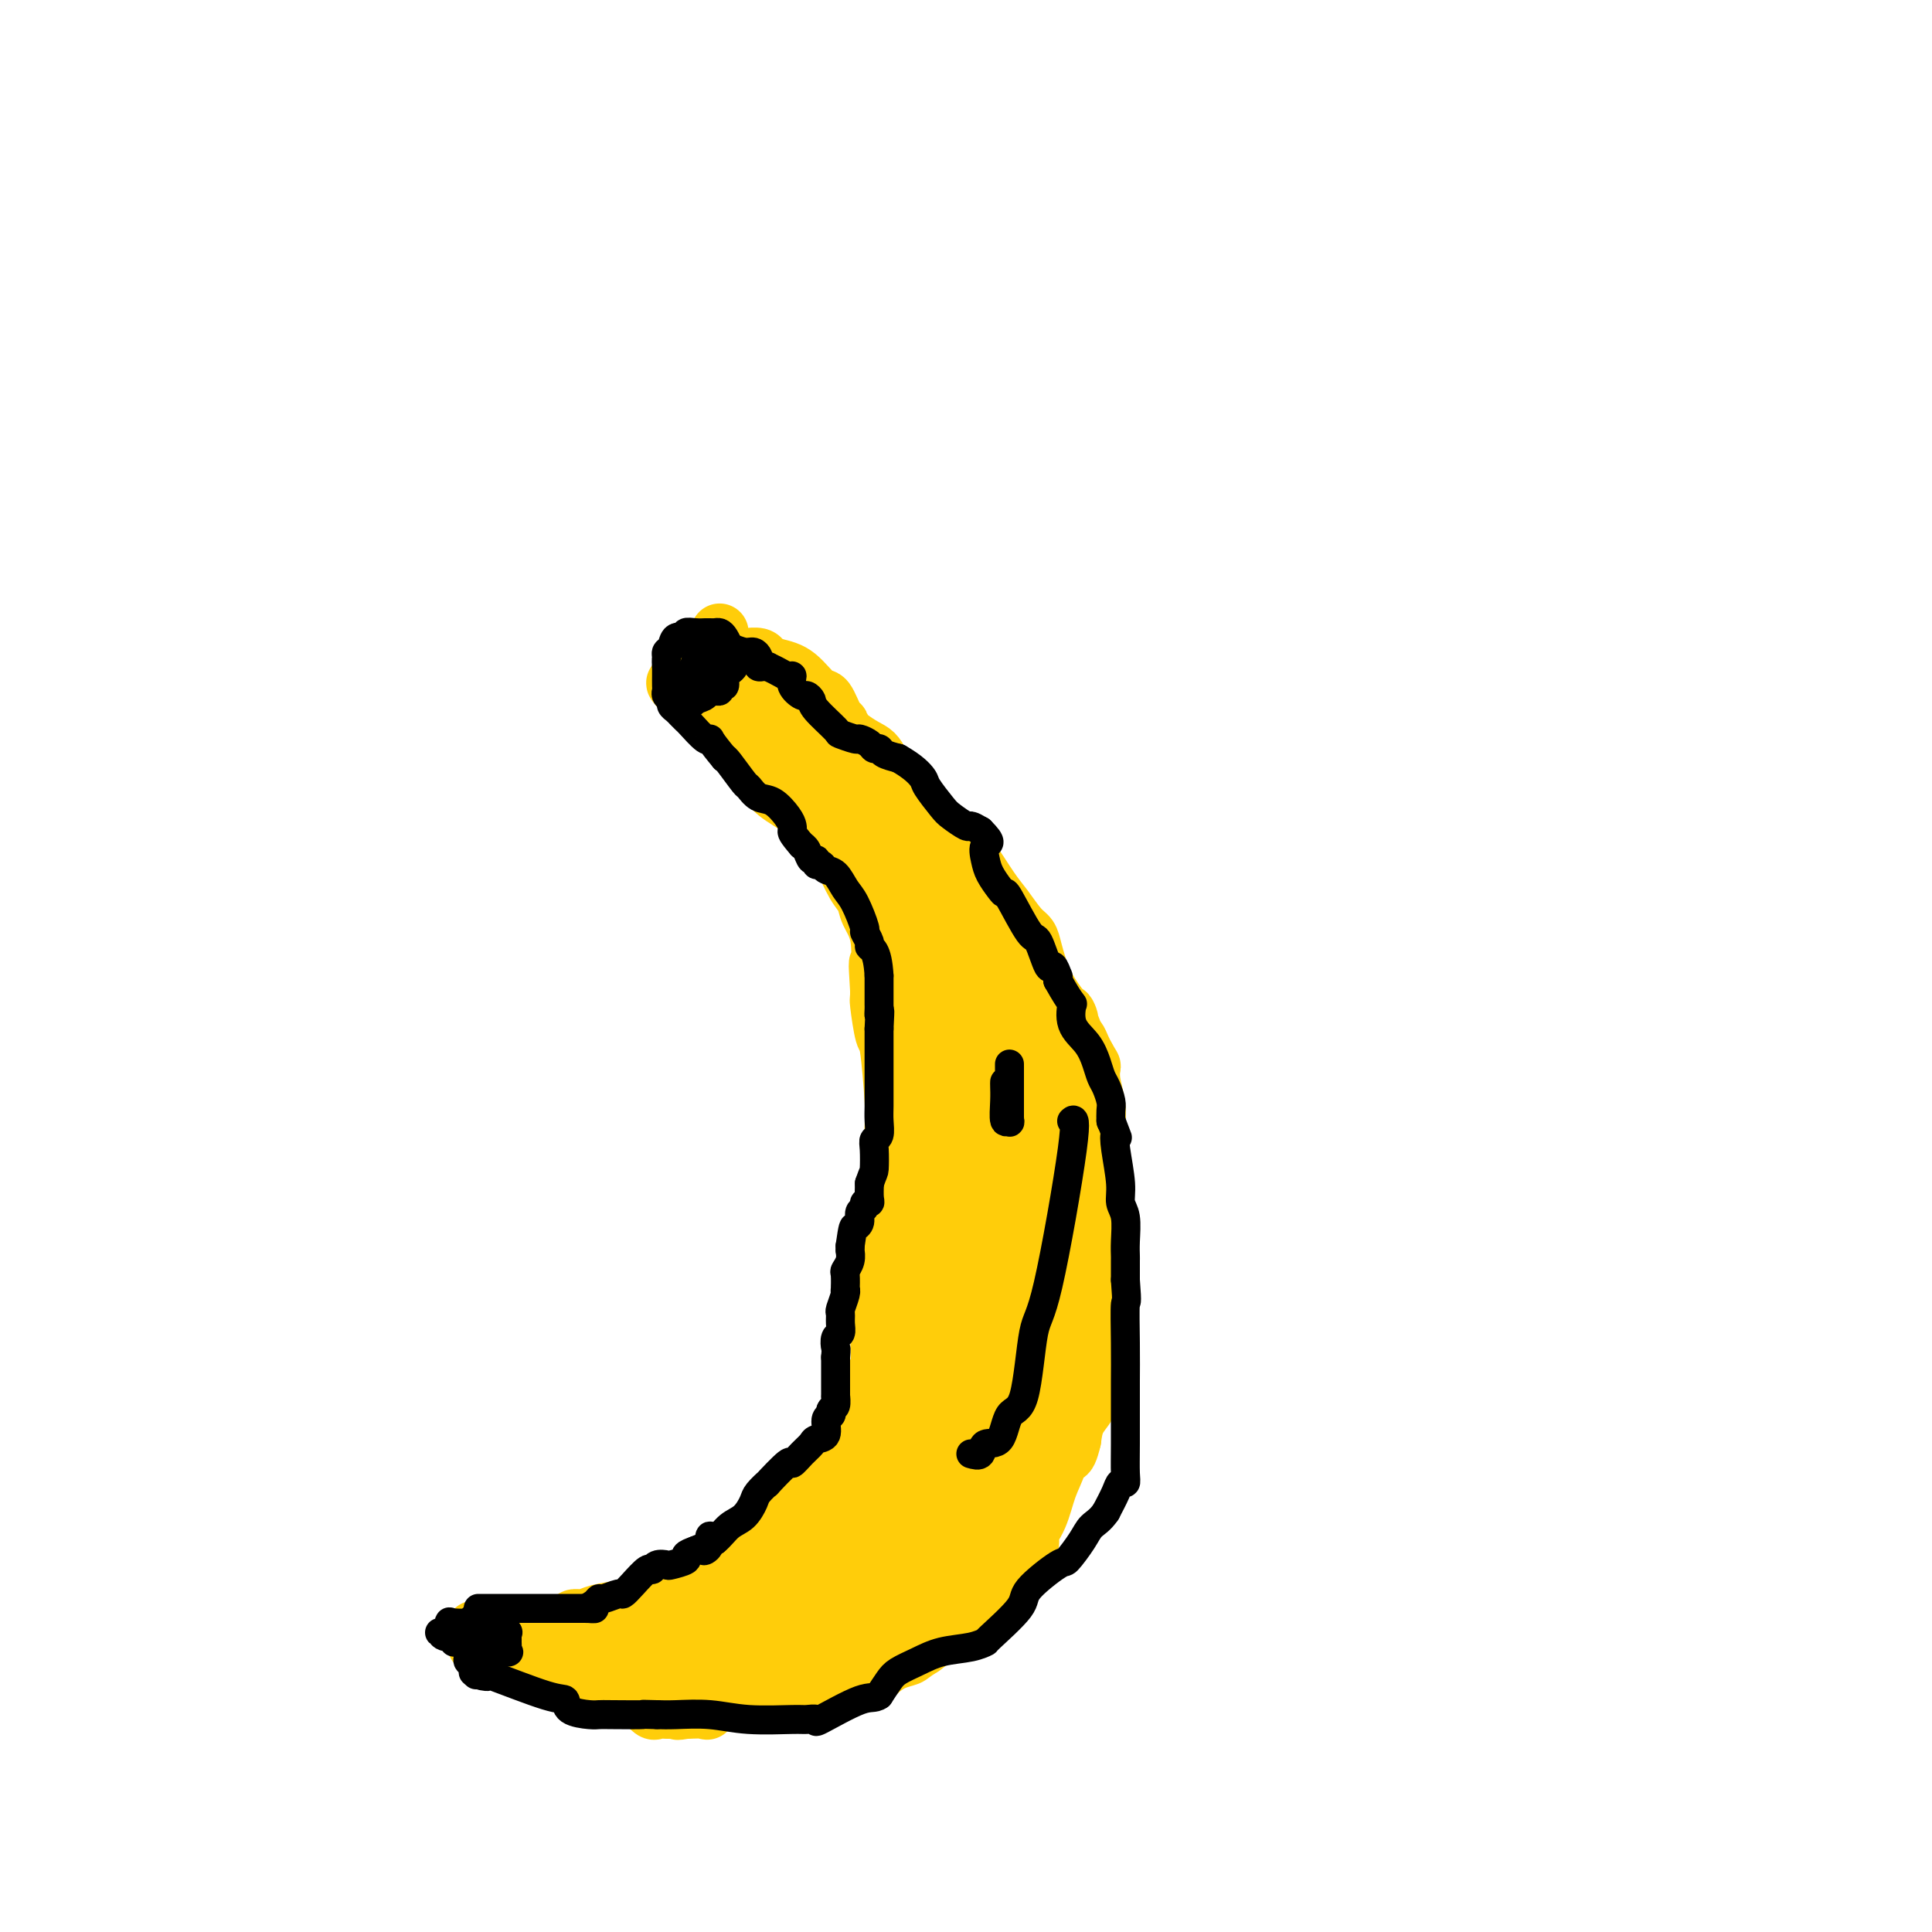 <svg viewBox='0 0 400 400' version='1.1' xmlns='http://www.w3.org/2000/svg' xmlns:xlink='http://www.w3.org/1999/xlink'><g fill='none' stroke='#FFCD0A' stroke-width='12' stroke-linecap='round' stroke-linejoin='round'><path d='M149,131c-0.006,-0.050 -0.012,-0.100 0,0c0.012,0.100 0.041,0.352 0,1c-0.041,0.648 -0.154,1.694 0,2c0.154,0.306 0.575,-0.128 1,0c0.425,0.128 0.854,0.819 1,1c0.146,0.181 0.007,-0.148 0,0c-0.007,0.148 0.116,0.775 1,1c0.884,0.225 2.527,0.050 3,0c0.473,-0.050 -0.224,0.025 0,0c0.224,-0.025 1.369,-0.151 2,0c0.631,0.151 0.747,0.579 1,1c0.253,0.421 0.644,0.835 1,1c0.356,0.165 0.678,0.083 1,0'/><path d='M160,138c2.152,0.519 3.533,0.818 5,2c1.467,1.182 3.019,3.248 4,4c0.981,0.752 1.390,0.190 2,1c0.610,0.810 1.421,2.990 2,4c0.579,1.010 0.925,0.849 1,1c0.075,0.151 -0.121,0.615 0,1c0.121,0.385 0.561,0.693 1,1'/><path d='M175,152c3.563,2.855 4.970,2.991 6,4c1.030,1.009 1.681,2.891 2,4c0.319,1.109 0.304,1.444 1,2c0.696,0.556 2.102,1.333 3,2c0.898,0.667 1.288,1.225 2,2c0.712,0.775 1.744,1.768 2,2c0.256,0.232 -0.266,-0.298 1,1c1.266,1.298 4.321,4.424 6,6c1.679,1.576 1.984,1.601 3,3c1.016,1.399 2.744,4.171 4,6c1.256,1.829 2.040,2.715 3,4c0.960,1.285 2.094,2.969 3,4c0.906,1.031 1.583,1.410 2,2c0.417,0.590 0.574,1.389 1,3c0.426,1.611 1.122,4.032 2,6c0.878,1.968 1.939,3.484 3,5'/><path d='M219,208c3.255,5.062 2.392,2.718 2,2c-0.392,-0.718 -0.312,0.192 0,1c0.312,0.808 0.857,1.515 1,2c0.143,0.485 -0.116,0.749 0,1c0.116,0.251 0.608,0.491 1,1c0.392,0.509 0.683,1.288 1,2c0.317,0.712 0.658,1.356 1,2'/><path d='M225,219c1.171,2.037 1.098,1.631 1,2c-0.098,0.369 -0.223,1.513 0,3c0.223,1.487 0.792,3.315 1,5c0.208,1.685 0.056,3.226 0,4c-0.056,0.774 -0.015,0.782 0,1c0.015,0.218 0.004,0.648 0,3c-0.004,2.352 -0.001,6.626 0,9c0.001,2.374 0.000,2.846 0,4c-0.000,1.154 -0.000,2.988 0,4c0.000,1.012 0.000,1.202 0,2c-0.000,0.798 -0.000,2.204 0,4c0.000,1.796 0.000,3.984 0,5c-0.000,1.016 -0.000,0.862 0,1c0.000,0.138 0.000,0.569 0,1'/><path d='M227,267c0.309,7.378 0.083,1.824 0,0c-0.083,-1.824 -0.022,0.081 0,1c0.022,0.919 0.006,0.851 0,1c-0.006,0.149 -0.002,0.514 0,1c0.002,0.486 0.002,1.092 0,2c-0.002,0.908 -0.005,2.118 0,3c0.005,0.882 0.016,1.438 0,2c-0.016,0.562 -0.061,1.131 0,2c0.061,0.869 0.228,2.038 0,3c-0.228,0.962 -0.852,1.716 -1,2c-0.148,0.284 0.181,0.098 0,1c-0.181,0.902 -0.873,2.891 -1,4c-0.127,1.109 0.312,1.337 0,2c-0.312,0.663 -1.375,1.761 -2,3c-0.625,1.239 -0.813,2.620 -1,4'/><path d='M222,298c-1.192,5.126 -1.673,2.441 -2,2c-0.327,-0.441 -0.500,1.360 -1,3c-0.500,1.640 -1.326,3.118 -2,5c-0.674,1.882 -1.197,4.169 -2,6c-0.803,1.831 -1.887,3.208 -2,4c-0.113,0.792 0.743,1.000 0,2c-0.743,1.000 -3.086,2.794 -4,4c-0.914,1.206 -0.400,1.826 -1,3c-0.600,1.174 -2.313,2.903 -4,4c-1.687,1.097 -3.349,1.562 -4,2c-0.651,0.438 -0.291,0.849 0,1c0.291,0.151 0.512,0.043 1,0c0.488,-0.043 1.244,-0.022 2,0'/><path d='M203,334c0.064,0.145 -1.276,0.009 -2,0c-0.724,-0.009 -0.833,0.111 -1,1c-0.167,0.889 -0.391,2.547 -1,3c-0.609,0.453 -1.603,-0.299 -3,0c-1.397,0.299 -3.199,1.650 -5,3'/><path d='M191,341c-2.396,1.500 -2.386,1.751 -3,2c-0.614,0.249 -1.853,0.495 -3,1c-1.147,0.505 -2.202,1.267 -3,2c-0.798,0.733 -1.341,1.436 -3,2c-1.659,0.564 -4.436,0.988 -6,1c-1.564,0.012 -1.915,-0.389 -3,0c-1.085,0.389 -2.903,1.568 -4,2c-1.097,0.432 -1.474,0.116 -2,0c-0.526,-0.116 -1.203,-0.031 -2,0c-0.797,0.031 -1.715,0.008 -2,0c-0.285,-0.008 0.061,-0.002 0,0c-0.061,0.002 -0.531,0.001 -1,0'/><path d='M159,351c-3.272,0.464 -1.453,0.124 -1,0c0.453,-0.124 -0.461,-0.033 -1,0c-0.539,0.033 -0.704,0.008 -1,0c-0.296,-0.008 -0.725,-0.001 -1,0c-0.275,0.001 -0.396,-0.006 -1,0c-0.604,0.006 -1.690,0.026 -2,0c-0.310,-0.026 0.154,-0.098 -1,0c-1.154,0.098 -3.928,0.367 -5,1c-1.072,0.633 -0.442,1.632 0,2c0.442,0.368 0.698,0.105 0,0c-0.698,-0.105 -2.349,-0.053 -4,0'/><path d='M142,354c-2.810,0.464 -1.334,0.124 -1,0c0.334,-0.124 -0.472,-0.031 -1,0c-0.528,0.031 -0.776,0.001 -1,0c-0.224,-0.001 -0.423,0.028 -1,0c-0.577,-0.028 -1.532,-0.112 -2,0c-0.468,0.112 -0.450,0.418 -1,0c-0.550,-0.418 -1.667,-1.562 -2,-2c-0.333,-0.438 0.118,-0.170 0,0c-0.118,0.170 -0.804,0.242 -1,0c-0.196,-0.242 0.100,-0.797 0,-1c-0.100,-0.203 -0.594,-0.054 -1,0c-0.406,0.054 -0.725,0.015 -1,0c-0.275,-0.015 -0.507,-0.004 -1,0c-0.493,0.004 -1.246,0.002 -2,0'/><path d='M127,351c-2.706,-0.403 -1.971,0.089 -2,0c-0.029,-0.089 -0.822,-0.759 -1,-1c-0.178,-0.241 0.258,-0.054 0,0c-0.258,0.054 -1.210,-0.027 -2,0c-0.790,0.027 -1.419,0.162 -2,0c-0.581,-0.162 -1.115,-0.621 -2,-1c-0.885,-0.379 -2.123,-0.679 -3,-1c-0.877,-0.321 -1.393,-0.663 -2,-1c-0.607,-0.337 -1.303,-0.668 -2,-1'/><path d='M111,346c-2.812,-1.161 -1.841,-1.564 -2,-2c-0.159,-0.436 -1.446,-0.903 -2,-1c-0.554,-0.097 -0.373,0.178 -1,0c-0.627,-0.178 -2.063,-0.808 -3,-1c-0.937,-0.192 -1.376,0.054 -2,0c-0.624,-0.054 -1.432,-0.407 -2,-1c-0.568,-0.593 -0.894,-1.427 -1,-2c-0.106,-0.573 0.010,-0.885 0,-1c-0.010,-0.115 -0.146,-0.033 0,0c0.146,0.033 0.573,0.016 1,0'/><path d='M99,338c-1.743,-1.238 -0.099,-0.332 1,0c1.099,0.332 1.654,0.089 2,0c0.346,-0.089 0.482,-0.024 1,0c0.518,0.024 1.417,0.007 2,0c0.583,-0.007 0.850,-0.002 1,0c0.150,0.002 0.182,0.002 1,0c0.818,-0.002 2.422,-0.007 3,0c0.578,0.007 0.129,0.026 1,0c0.871,-0.026 3.062,-0.097 4,0c0.938,0.097 0.622,0.363 1,0c0.378,-0.363 1.449,-1.354 2,-2c0.551,-0.646 0.581,-0.946 1,-1c0.419,-0.054 1.228,0.139 2,0c0.772,-0.139 1.506,-0.611 3,-1c1.494,-0.389 3.747,-0.694 6,-1'/><path d='M130,333c2.914,-0.681 2.701,0.116 3,0c0.299,-0.116 1.112,-1.146 2,-2c0.888,-0.854 1.852,-1.534 3,-2c1.148,-0.466 2.479,-0.719 4,-1c1.521,-0.281 3.232,-0.591 4,-1c0.768,-0.409 0.591,-0.918 1,-1c0.409,-0.082 1.402,0.262 2,0c0.598,-0.262 0.799,-1.131 1,-2'/><path d='M150,324c4.401,-2.594 5.402,-4.579 7,-6c1.598,-1.421 3.791,-2.279 5,-3c1.209,-0.721 1.434,-1.307 2,-2c0.566,-0.693 1.472,-1.493 2,-2c0.528,-0.507 0.676,-0.719 1,-1c0.324,-0.281 0.823,-0.629 2,-2c1.177,-1.371 3.032,-3.765 4,-5c0.968,-1.235 1.048,-1.309 2,-3c0.952,-1.691 2.777,-4.997 4,-7c1.223,-2.003 1.844,-2.702 2,-4c0.156,-1.298 -0.154,-3.195 0,-4c0.154,-0.805 0.773,-0.520 1,-2c0.227,-1.480 0.061,-4.727 0,-7c-0.061,-2.273 -0.016,-3.574 0,-5c0.016,-1.426 0.005,-2.979 0,-4c-0.005,-1.021 -0.002,-1.511 0,-2'/><path d='M182,265c0.466,-4.967 0.132,-3.386 0,-3c-0.132,0.386 -0.060,-0.424 0,-1c0.060,-0.576 0.109,-0.917 0,-1c-0.109,-0.083 -0.375,0.093 0,-1c0.375,-1.093 1.393,-3.455 2,-5c0.607,-1.545 0.804,-2.272 1,-3'/><path d='M185,251c0.464,-3.719 0.124,-6.017 0,-7c-0.124,-0.983 -0.032,-0.650 0,-1c0.032,-0.350 0.006,-1.384 0,-3c-0.006,-1.616 0.010,-3.814 0,-5c-0.010,-1.186 -0.045,-1.358 0,-2c0.045,-0.642 0.170,-1.752 0,-5c-0.170,-3.248 -0.634,-8.634 -1,-11c-0.366,-2.366 -0.634,-1.711 -1,-3c-0.366,-1.289 -0.830,-4.521 -1,-6c-0.170,-1.479 -0.046,-1.206 0,-1c0.046,0.206 0.013,0.345 0,0c-0.013,-0.345 -0.007,-1.172 0,-2'/><path d='M182,205c-0.494,-7.955 -0.229,-4.842 0,-5c0.229,-0.158 0.421,-3.586 0,-6c-0.421,-2.414 -1.456,-3.814 -2,-5c-0.544,-1.186 -0.597,-2.159 -1,-3c-0.403,-0.841 -1.157,-1.550 -2,-3c-0.843,-1.450 -1.776,-3.643 -3,-6c-1.224,-2.357 -2.739,-4.880 -5,-7c-2.261,-2.120 -5.267,-3.836 -7,-5c-1.733,-1.164 -2.191,-1.775 -3,-3c-0.809,-1.225 -1.967,-3.064 -4,-6c-2.033,-2.936 -4.941,-6.969 -7,-9c-2.059,-2.031 -3.270,-2.061 -4,-2c-0.730,0.061 -0.979,0.212 -1,0c-0.021,-0.212 0.187,-0.788 0,-1c-0.187,-0.212 -0.768,-0.061 -1,0c-0.232,0.061 -0.116,0.030 0,0'/><path d='M142,144c-4.756,-5.105 -0.645,-1.368 1,0c1.645,1.368 0.825,0.367 1,0c0.175,-0.367 1.344,-0.098 2,0c0.656,0.098 0.797,0.026 1,0c0.203,-0.026 0.466,-0.007 1,0c0.534,0.007 1.339,0.002 2,0c0.661,-0.002 1.178,-0.001 2,0c0.822,0.001 1.949,0.000 2,0c0.051,-0.000 -0.975,-0.000 -2,0'/><path d='M152,144c1.286,0.053 -0.499,0.187 -1,0c-0.501,-0.187 0.281,-0.694 0,-1c-0.281,-0.306 -1.627,-0.409 -2,-1c-0.373,-0.591 0.225,-1.668 0,-2c-0.225,-0.332 -1.273,0.083 -2,0c-0.727,-0.083 -1.134,-0.664 -1,-1c0.134,-0.336 0.809,-0.427 0,-1c-0.809,-0.573 -3.104,-1.628 -4,-2c-0.896,-0.372 -0.395,-0.062 0,0c0.395,0.062 0.684,-0.125 1,0c0.316,0.125 0.658,0.563 1,1'/><path d='M144,137c-0.938,-0.753 0.718,0.864 3,2c2.282,1.136 5.189,1.790 8,3c2.811,1.210 5.525,2.977 7,4c1.475,1.023 1.710,1.304 2,2c0.290,0.696 0.636,1.807 1,3c0.364,1.193 0.748,2.467 1,3c0.252,0.533 0.374,0.325 1,1c0.626,0.675 1.756,2.233 2,3c0.244,0.767 -0.399,0.742 0,1c0.399,0.258 1.838,0.800 4,3c2.162,2.200 5.046,6.057 7,9c1.954,2.943 2.977,4.971 4,7'/><path d='M184,178c4.682,6.335 6.387,7.173 7,8c0.613,0.827 0.133,1.644 0,2c-0.133,0.356 0.080,0.251 0,0c-0.080,-0.251 -0.453,-0.649 0,0c0.453,0.649 1.730,2.345 0,-1c-1.730,-3.345 -6.469,-11.732 -9,-15c-2.531,-3.268 -2.854,-1.418 -3,-1c-0.146,0.418 -0.114,-0.598 0,-1c0.114,-0.402 0.309,-0.192 1,0c0.691,0.192 1.879,0.366 2,1c0.121,0.634 -0.823,1.727 0,4c0.823,2.273 3.414,5.727 5,8c1.586,2.273 2.167,3.364 3,5c0.833,1.636 1.916,3.818 3,6'/><path d='M193,194c2.155,3.669 2.041,1.343 2,1c-0.041,-0.343 -0.011,1.297 0,1c0.011,-0.297 0.003,-2.533 0,1c-0.003,3.533 -0.001,12.834 0,18c0.001,5.166 0.000,6.199 0,7c-0.000,0.801 -0.000,1.372 0,2c0.000,0.628 0.000,1.314 0,2'/><path d='M195,226c0.309,6.123 0.082,5.429 0,6c-0.082,0.571 -0.020,2.405 0,4c0.020,1.595 -0.002,2.949 0,4c0.002,1.051 0.030,1.798 0,1c-0.030,-0.798 -0.117,-3.141 0,-4c0.117,-0.859 0.439,-0.233 0,-2c-0.439,-1.767 -1.638,-5.928 -2,-9c-0.362,-3.072 0.113,-5.055 0,-10c-0.113,-4.945 -0.814,-12.851 -1,-17c-0.186,-4.149 0.142,-4.540 0,-5c-0.142,-0.460 -0.755,-0.989 -1,-1c-0.245,-0.011 -0.123,0.494 0,1'/><path d='M191,194c-0.631,-6.618 -0.207,-0.162 0,3c0.207,3.162 0.197,3.031 1,4c0.803,0.969 2.418,3.037 5,7c2.582,3.963 6.132,9.821 9,15c2.868,5.179 5.056,9.681 8,18c2.944,8.319 6.645,20.456 8,27c1.355,6.544 0.363,7.494 0,8c-0.363,0.506 -0.097,0.569 0,0c0.097,-0.569 0.026,-1.768 0,-3c-0.026,-1.232 -0.007,-2.495 0,-3c0.007,-0.505 0.004,-0.253 0,0'/></g>
<g fill='none' stroke='#FFCD0A' stroke-width='28' stroke-linecap='round' stroke-linejoin='round'><path d='M160,333c-0.205,-0.000 -0.409,-0.000 0,0c0.409,0.000 1.432,0.000 2,0c0.568,-0.000 0.681,-0.000 1,0c0.319,0.000 0.845,0.000 1,0c0.155,-0.000 -0.060,-0.000 0,0c0.060,0.000 0.396,0.000 1,0c0.604,-0.000 1.476,-0.001 2,0c0.524,0.001 0.701,0.004 1,0c0.299,-0.004 0.720,-0.013 1,0c0.280,0.013 0.418,0.050 1,0c0.582,-0.050 1.609,-0.187 2,-1c0.391,-0.813 0.146,-2.300 1,-3c0.854,-0.700 2.807,-0.611 4,-1c1.193,-0.389 1.627,-1.254 2,-2c0.373,-0.746 0.687,-1.373 1,-2'/><path d='M180,324c1.560,-1.345 0.460,-0.208 0,0c-0.460,0.208 -0.281,-0.512 0,-2c0.281,-1.488 0.664,-3.744 1,-5c0.336,-1.256 0.626,-1.512 1,-2c0.374,-0.488 0.831,-1.208 1,-2c0.169,-0.792 0.048,-1.655 0,-2c-0.048,-0.345 -0.024,-0.173 0,0'/><path d='M183,311c0.715,-2.196 1.004,-1.185 1,-1c-0.004,0.185 -0.300,-0.457 0,-1c0.300,-0.543 1.195,-0.987 2,-2c0.805,-1.013 1.521,-2.593 2,-4c0.479,-1.407 0.721,-2.639 1,-3c0.279,-0.361 0.596,0.151 1,-1c0.404,-1.151 0.895,-3.964 1,-5c0.105,-1.036 -0.174,-0.294 0,-1c0.174,-0.706 0.803,-2.860 1,-4c0.197,-1.140 -0.038,-1.267 0,-2c0.038,-0.733 0.350,-2.072 1,-3c0.650,-0.928 1.638,-1.445 2,-3c0.362,-1.555 0.097,-4.150 0,-5c-0.097,-0.850 -0.028,0.043 0,0c0.028,-0.043 0.014,-1.021 0,-2'/><path d='M195,274c1.856,-6.223 0.496,-3.279 0,-3c-0.496,0.279 -0.129,-2.107 0,-3c0.129,-0.893 0.021,-0.295 0,-1c-0.021,-0.705 0.046,-2.714 0,-4c-0.046,-1.286 -0.204,-1.850 0,-3c0.204,-1.150 0.772,-2.886 1,-4c0.228,-1.114 0.117,-1.608 0,-2c-0.117,-0.392 -0.241,-0.683 0,-1c0.241,-0.317 0.848,-0.659 1,-1c0.152,-0.341 -0.152,-0.681 0,-1c0.152,-0.319 0.759,-0.619 2,-1c1.241,-0.381 3.116,-0.844 4,-1c0.884,-0.156 0.776,-0.003 1,0c0.224,0.003 0.778,-0.142 1,0c0.222,0.142 0.111,0.571 0,1'/><path d='M205,250c1.392,-0.513 0.373,-0.296 0,0c-0.373,0.296 -0.100,0.671 0,1c0.100,0.329 0.027,0.613 0,1c-0.027,0.387 -0.007,0.876 0,2c0.007,1.124 0.002,2.884 0,4c-0.002,1.116 -0.001,1.589 0,3c0.001,1.411 0.001,3.761 0,5c-0.001,1.239 -0.004,1.369 0,3c0.004,1.631 0.016,4.765 0,6c-0.016,1.235 -0.059,0.571 0,1c0.059,0.429 0.220,1.949 0,3c-0.220,1.051 -0.822,1.632 -1,2c-0.178,0.368 0.067,0.522 0,1c-0.067,0.478 -0.448,1.279 -1,2c-0.552,0.721 -1.276,1.360 -2,2'/><path d='M201,286c-0.845,1.870 -0.958,3.044 -1,5c-0.042,1.956 -0.014,4.695 0,6c0.014,1.305 0.015,1.176 0,1c-0.015,-0.176 -0.045,-0.398 0,0c0.045,0.398 0.166,1.415 0,2c-0.166,0.585 -0.619,0.739 -1,1c-0.381,0.261 -0.691,0.631 -1,1'/><path d='M198,302c-0.480,2.534 -0.181,0.867 0,1c0.181,0.133 0.245,2.064 0,3c-0.245,0.936 -0.798,0.876 -1,1c-0.202,0.124 -0.054,0.431 0,1c0.054,0.569 0.015,1.400 0,2c-0.015,0.600 -0.004,0.969 0,1c0.004,0.031 0.001,-0.277 0,0c-0.001,0.277 -0.001,1.138 0,2'/><path d='M197,313c-0.603,2.380 -1.612,2.831 -2,3c-0.388,0.169 -0.157,0.056 0,0c0.157,-0.056 0.239,-0.055 0,0c-0.239,0.055 -0.799,0.165 -2,1c-1.201,0.835 -3.044,2.394 -4,3c-0.956,0.606 -1.027,0.259 -1,0c0.027,-0.259 0.152,-0.430 0,-1c-0.152,-0.570 -0.579,-1.538 0,-2c0.579,-0.462 2.166,-0.418 3,-1c0.834,-0.582 0.917,-1.791 1,-3'/><path d='M192,313c0.958,-1.629 1.854,-2.201 3,-4c1.146,-1.799 2.544,-4.823 4,-9c1.456,-4.177 2.971,-9.506 4,-13c1.029,-3.494 1.572,-5.152 2,-8c0.428,-2.848 0.742,-6.886 1,-9c0.258,-2.114 0.461,-2.304 0,-4c-0.461,-1.696 -1.588,-4.898 -2,-6c-0.412,-1.102 -0.111,-0.104 0,0c0.111,0.104 0.032,-0.684 0,-1c-0.032,-0.316 -0.016,-0.158 0,0'/><path d='M204,259c-0.122,-4.187 0.072,-4.653 0,-5c-0.072,-0.347 -0.412,-0.575 0,-2c0.412,-1.425 1.574,-4.046 2,-6c0.426,-1.954 0.114,-3.242 0,-4c-0.114,-0.758 -0.030,-0.987 0,-1c0.030,-0.013 0.006,0.188 0,-1c-0.006,-1.188 0.005,-3.765 0,-6c-0.005,-2.235 -0.026,-4.127 0,-5c0.026,-0.873 0.098,-0.728 0,-1c-0.098,-0.272 -0.366,-0.959 0,-1c0.366,-0.041 1.366,0.566 2,1c0.634,0.434 0.901,0.694 1,2c0.099,1.306 0.028,3.659 0,5c-0.028,1.341 -0.014,1.671 0,2'/><path d='M209,237c0.852,2.024 1.482,3.086 2,4c0.518,0.914 0.923,1.682 1,3c0.077,1.318 -0.176,3.188 0,5c0.176,1.812 0.780,3.567 1,5c0.220,1.433 0.055,2.544 0,3c-0.055,0.456 -0.000,0.257 0,2c0.000,1.743 -0.054,5.428 0,8c0.054,2.572 0.217,4.030 0,5c-0.217,0.970 -0.815,1.453 -1,2c-0.185,0.547 0.043,1.157 0,2c-0.043,0.843 -0.358,1.919 -1,3c-0.642,1.081 -1.612,2.166 -2,2c-0.388,-0.166 -0.194,-1.583 0,-3'/><path d='M209,278c-0.000,-0.765 -0.000,-1.176 0,-2c0.000,-0.824 0.000,-2.060 0,-4c-0.000,-1.940 -0.000,-4.583 0,-6c0.000,-1.417 0.000,-1.607 0,-2c-0.000,-0.393 -0.000,-0.987 0,-2c0.000,-1.013 0.000,-2.445 0,-3c-0.000,-0.555 -0.000,-0.234 0,-2c0.000,-1.766 0.001,-5.618 0,-7c-0.001,-1.382 -0.004,-0.296 0,-1c0.004,-0.704 0.016,-3.200 0,-4c-0.016,-0.800 -0.061,0.097 0,-1c0.061,-1.097 0.226,-4.189 0,-6c-0.226,-1.811 -0.844,-2.341 -1,-3c-0.156,-0.659 0.150,-1.447 0,-2c-0.150,-0.553 -0.757,-0.872 -1,-1c-0.243,-0.128 -0.121,-0.064 0,0'/><path d='M207,232c-0.491,-7.896 -0.720,-4.637 -1,-4c-0.280,0.637 -0.611,-1.349 -1,-3c-0.389,-1.651 -0.836,-2.967 -1,-4c-0.164,-1.033 -0.044,-1.782 0,-2c0.044,-0.218 0.011,0.097 0,0c-0.011,-0.097 -0.002,-0.605 0,-1c0.002,-0.395 -0.004,-0.678 0,-1c0.004,-0.322 0.017,-0.685 0,-1c-0.017,-0.315 -0.065,-0.584 0,-1c0.065,-0.416 0.242,-0.980 0,-2c-0.242,-1.020 -0.902,-2.497 -1,-3c-0.098,-0.503 0.365,-0.032 0,0c-0.365,0.032 -1.560,-0.376 -2,-1c-0.440,-0.624 -0.126,-1.464 0,-2c0.126,-0.536 0.063,-0.768 0,-1'/><path d='M201,206c-1.172,-3.975 -1.102,-0.912 -1,0c0.102,0.912 0.236,-0.328 0,-1c-0.236,-0.672 -0.841,-0.778 -1,-1c-0.159,-0.222 0.129,-0.561 0,-1c-0.129,-0.439 -0.676,-0.978 -1,-1c-0.324,-0.022 -0.427,0.475 -1,0c-0.573,-0.475 -1.618,-1.921 -2,-3c-0.382,-1.079 -0.103,-1.790 0,-2c0.103,-0.210 0.029,0.083 0,0c-0.029,-0.083 -0.015,-0.541 0,-1'/><path d='M195,196c-0.978,-1.807 -0.424,-1.325 0,-1c0.424,0.325 0.716,0.493 0,-1c-0.716,-1.493 -2.440,-4.649 -3,-6c-0.560,-1.351 0.046,-0.898 0,-1c-0.046,-0.102 -0.743,-0.758 -1,-1c-0.257,-0.242 -0.073,-0.069 0,0c0.073,0.069 0.037,0.035 0,0'/></g>
<g fill='none' stroke='#FFCD0A' stroke-width='20' stroke-linecap='round' stroke-linejoin='round'><path d='M155,338c0.021,0.000 0.041,0.000 0,0c-0.041,-0.000 -0.144,-0.000 -1,0c-0.856,0.000 -2.467,0.000 -3,0c-0.533,-0.000 0.011,-0.001 0,0c-0.011,0.001 -0.576,0.004 -1,0c-0.424,-0.004 -0.706,-0.015 -1,0c-0.294,0.015 -0.599,0.057 -1,0c-0.401,-0.057 -0.898,-0.211 -1,0c-0.102,0.211 0.190,0.788 0,1c-0.190,0.212 -0.863,0.060 -1,0c-0.137,-0.060 0.262,-0.026 0,0c-0.262,0.026 -1.186,0.046 -2,0c-0.814,-0.046 -1.518,-0.156 -2,0c-0.482,0.156 -0.741,0.578 -1,1'/><path d='M141,340c-2.350,0.309 -1.225,0.083 -1,0c0.225,-0.083 -0.451,-0.022 -1,0c-0.549,0.022 -0.973,0.006 -1,0c-0.027,-0.006 0.343,-0.002 0,0c-0.343,0.002 -1.397,0.000 -2,0c-0.603,-0.000 -0.753,0.000 -1,0c-0.247,-0.000 -0.591,-0.001 -1,0c-0.409,0.001 -0.883,0.004 -1,0c-0.117,-0.004 0.123,-0.015 0,0c-0.123,0.015 -0.610,0.056 -1,0c-0.390,-0.056 -0.682,-0.207 -1,0c-0.318,0.207 -0.662,0.774 -1,1c-0.338,0.226 -0.669,0.113 -1,0'/><path d='M129,341c-2.033,0.155 -1.116,0.041 -1,0c0.116,-0.041 -0.568,-0.011 -1,0c-0.432,0.011 -0.612,0.003 -1,0c-0.388,-0.003 -0.982,-0.001 -1,0c-0.018,0.001 0.542,0.000 1,0c0.458,-0.000 0.816,-0.000 1,0c0.184,0.000 0.196,0.000 1,0c0.804,-0.000 2.402,-0.000 4,0'/><path d='M132,341c1.568,0.000 2.487,0.000 3,0c0.513,-0.000 0.620,-0.002 1,0c0.380,0.002 1.034,0.007 2,0c0.966,-0.007 2.245,-0.025 3,0c0.755,0.025 0.988,0.094 2,0c1.012,-0.094 2.805,-0.352 5,-1c2.195,-0.648 4.793,-1.688 6,-2c1.207,-0.312 1.022,0.104 1,0c-0.022,-0.104 0.119,-0.728 2,-2c1.881,-1.272 5.502,-3.194 8,-5c2.498,-1.806 3.874,-3.498 5,-5c1.126,-1.502 2.003,-2.815 3,-4c0.997,-1.185 2.115,-2.242 3,-3c0.885,-0.758 1.539,-1.217 3,-2c1.461,-0.783 3.731,-1.892 6,-3'/><path d='M185,314c6.066,-4.268 5.731,-2.937 6,-3c0.269,-0.063 1.143,-1.519 2,-2c0.857,-0.481 1.698,0.011 2,0c0.302,-0.011 0.065,-0.527 0,-1c-0.065,-0.473 0.040,-0.903 0,-1c-0.040,-0.097 -0.227,0.139 0,0c0.227,-0.139 0.869,-0.653 1,-1c0.131,-0.347 -0.248,-0.528 0,-1c0.248,-0.472 1.124,-1.236 2,-2'/><path d='M198,303c2.166,-2.105 1.080,-1.868 1,-2c-0.080,-0.132 0.846,-0.634 1,-1c0.154,-0.366 -0.466,-0.595 0,-1c0.466,-0.405 2.016,-0.987 3,-1c0.984,-0.013 1.402,0.542 2,0c0.598,-0.542 1.376,-2.183 2,-3c0.624,-0.817 1.096,-0.812 2,-1c0.904,-0.188 2.242,-0.570 3,-1c0.758,-0.430 0.935,-0.909 1,-1c0.065,-0.091 0.017,0.206 0,0c-0.017,-0.206 -0.005,-0.916 0,-1c0.005,-0.084 0.002,0.458 0,1'/><path d='M213,292c2.321,-1.536 0.622,0.124 0,1c-0.622,0.876 -0.167,0.967 0,1c0.167,0.033 0.045,0.009 0,0c-0.045,-0.009 -0.013,-0.003 0,0c0.013,0.003 0.006,0.001 0,0'/></g>
<g fill='none' stroke='#000000' stroke-width='6' stroke-linecap='round' stroke-linejoin='round'><path d='M100,336c-0.453,0.110 -0.906,0.219 -1,0c-0.094,-0.219 0.171,-0.767 0,-1c-0.171,-0.233 -0.778,-0.151 -1,0c-0.222,0.151 -0.060,0.370 0,1c0.060,0.630 0.016,1.670 0,2c-0.016,0.330 -0.005,-0.048 0,0c0.005,0.048 0.002,0.524 0,1'/><path d='M98,339c-0.072,0.416 0.748,-0.046 1,0c0.252,0.046 -0.065,0.598 0,1c0.065,0.402 0.512,0.654 1,1c0.488,0.346 1.016,0.785 1,1c-0.016,0.215 -0.576,0.204 -1,0c-0.424,-0.204 -0.712,-0.602 -1,-1'/><path d='M99,341c-0.072,0.358 -0.751,0.254 -1,0c-0.249,-0.254 -0.067,-0.656 0,-1c0.067,-0.344 0.018,-0.628 0,-1c-0.018,-0.372 -0.005,-0.831 0,-1c0.005,-0.169 0.001,-0.048 0,0c-0.001,0.048 -0.001,0.024 0,0'/><path d='M98,338c-0.153,-0.363 -0.037,0.229 0,1c0.037,0.771 -0.006,1.722 0,2c0.006,0.278 0.062,-0.116 0,0c-0.062,0.116 -0.242,0.742 0,1c0.242,0.258 0.906,0.148 1,0c0.094,-0.148 -0.381,-0.334 0,0c0.381,0.334 1.619,1.189 2,2c0.381,0.811 -0.094,1.578 0,2c0.094,0.422 0.756,0.498 1,0c0.244,-0.498 0.070,-1.571 0,-2c-0.070,-0.429 -0.035,-0.215 0,0'/><path d='M102,344c0.437,0.766 -0.471,-0.320 0,-1c0.471,-0.680 2.323,-0.956 3,-1c0.677,-0.044 0.181,0.142 0,0c-0.181,-0.142 -0.047,-0.612 0,-1c0.047,-0.388 0.006,-0.692 0,-1c-0.006,-0.308 0.023,-0.618 0,-1c-0.023,-0.382 -0.097,-0.834 0,-1c0.097,-0.166 0.366,-0.044 0,0c-0.366,0.044 -1.368,0.012 -2,0c-0.632,-0.012 -0.895,-0.003 -1,0c-0.105,0.003 -0.053,0.002 0,0'/><path d='M102,338c-0.464,-0.669 -0.124,-0.342 0,0c0.124,0.342 0.033,0.699 0,0c-0.033,-0.699 -0.009,-2.456 0,-3c0.009,-0.544 0.002,0.123 0,1c-0.002,0.877 -0.001,1.965 0,2c0.001,0.035 0.000,-0.982 0,-2'/><path d='M102,336c-0.012,-0.310 -0.042,-0.083 0,0c0.042,0.083 0.155,0.024 0,0c-0.155,-0.024 -0.577,-0.012 -1,0'/><path d='M101,336c-0.608,0.002 -1.627,0.008 -2,0c-0.373,-0.008 -0.099,-0.030 -1,0c-0.901,0.030 -2.976,0.113 -4,0c-1.024,-0.113 -0.997,-0.423 -1,0c-0.003,0.423 -0.037,1.577 0,2c0.037,0.423 0.144,0.113 0,0c-0.144,-0.113 -0.539,-0.031 -1,0c-0.461,0.031 -0.989,0.009 -1,0c-0.011,-0.009 0.494,-0.004 1,0'/><path d='M92,338c-1.229,0.554 0.200,0.940 1,1c0.800,0.060 0.971,-0.206 1,0c0.029,0.206 -0.084,0.882 0,1c0.084,0.118 0.366,-0.324 1,0c0.634,0.324 1.620,1.415 2,2c0.380,0.585 0.154,0.665 0,1c-0.154,0.335 -0.237,0.925 0,1c0.237,0.075 0.795,-0.364 1,0c0.205,0.364 0.059,1.533 0,2c-0.059,0.467 -0.029,0.234 0,0'/><path d='M98,346c1.000,1.333 0.500,0.667 0,0'/><path d='M99,333c0.338,0.000 0.676,0.000 1,0c0.324,0.000 0.632,0.000 1,0c0.368,0.000 0.794,0.000 1,0c0.206,0.000 0.191,0.000 1,0c0.809,0.000 2.441,0.000 3,0c0.559,0.000 0.046,0.000 0,0c-0.046,0.000 0.377,0.000 1,0c0.623,0.000 1.447,0.000 2,0c0.553,0.000 0.833,0.000 1,0c0.167,0.000 0.219,0.000 1,0c0.781,0.000 2.292,0.000 3,0c0.708,-0.000 0.612,-0.000 1,0c0.388,0.000 1.258,0.000 2,0c0.742,0.000 1.355,0.000 2,0c0.645,0.000 1.323,0.000 2,0'/><path d='M121,333c3.584,0.043 1.545,0.151 1,0c-0.545,-0.151 0.403,-0.561 1,-1c0.597,-0.439 0.844,-0.907 1,-1c0.156,-0.093 0.220,0.188 1,0c0.780,-0.188 2.275,-0.844 3,-1c0.725,-0.156 0.679,0.189 1,0c0.321,-0.189 1.007,-0.912 2,-2c0.993,-1.088 2.291,-2.539 3,-3c0.709,-0.461 0.829,0.070 1,0c0.171,-0.070 0.395,-0.740 1,-1c0.605,-0.260 1.593,-0.111 2,0c0.407,0.111 0.233,0.184 1,0c0.767,-0.184 2.476,-0.627 3,-1c0.524,-0.373 -0.136,-0.678 0,-1c0.136,-0.322 1.068,-0.661 2,-1'/><path d='M144,321c4.027,-1.806 2.595,-0.323 2,0c-0.595,0.323 -0.353,-0.516 0,-1c0.353,-0.484 0.816,-0.614 1,-1c0.184,-0.386 0.088,-1.027 0,-1c-0.088,0.027 -0.168,0.722 0,1c0.168,0.278 0.584,0.139 1,0'/><path d='M148,319c1.147,-0.910 2.015,-2.186 3,-3c0.985,-0.814 2.088,-1.167 3,-2c0.912,-0.833 1.632,-2.148 2,-3c0.368,-0.852 0.384,-1.242 1,-2c0.616,-0.758 1.831,-1.883 2,-2c0.169,-0.117 -0.708,0.775 0,0c0.708,-0.775 3.000,-3.216 4,-4c1.000,-0.784 0.706,0.090 1,0c0.294,-0.090 1.174,-1.145 2,-2c0.826,-0.855 1.598,-1.510 2,-2c0.402,-0.490 0.434,-0.814 1,-1c0.566,-0.186 1.667,-0.236 2,-1c0.333,-0.764 -0.103,-2.244 0,-3c0.103,-0.756 0.744,-0.787 1,-1c0.256,-0.213 0.128,-0.606 0,-1'/><path d='M172,292c0.381,-0.866 0.834,-0.532 1,-1c0.166,-0.468 0.044,-1.740 0,-2c-0.044,-0.260 -0.012,0.492 0,0c0.012,-0.492 0.003,-2.226 0,-3c-0.003,-0.774 -0.001,-0.586 0,-1c0.001,-0.414 0.000,-1.431 0,-2c-0.000,-0.569 -0.000,-0.692 0,-1c0.000,-0.308 0.000,-0.802 0,-1c-0.000,-0.198 -0.000,-0.099 0,0'/><path d='M173,281c0.171,-2.043 0.099,-1.651 0,-2c-0.099,-0.349 -0.224,-1.440 0,-2c0.224,-0.560 0.796,-0.591 1,-1c0.204,-0.409 0.041,-1.196 0,-2c-0.041,-0.804 0.042,-1.624 0,-2c-0.042,-0.376 -0.207,-0.308 0,-1c0.207,-0.692 0.787,-2.146 1,-3c0.213,-0.854 0.061,-1.110 0,-1c-0.061,0.110 -0.030,0.586 0,0c0.030,-0.586 0.061,-2.233 0,-3c-0.061,-0.767 -0.212,-0.653 0,-1c0.212,-0.347 0.789,-1.155 1,-2c0.211,-0.845 0.057,-1.728 0,-2c-0.057,-0.272 -0.016,0.065 0,0c0.016,-0.065 0.008,-0.533 0,-1'/><path d='M176,258c0.625,-4.433 0.688,-4.015 1,-4c0.312,0.015 0.872,-0.374 1,-1c0.128,-0.626 -0.176,-1.490 0,-2c0.176,-0.510 0.832,-0.667 1,-1c0.168,-0.333 -0.151,-0.842 0,-1c0.151,-0.158 0.771,0.034 1,0c0.229,-0.034 0.065,-0.296 0,-1c-0.065,-0.704 -0.033,-1.852 0,-3'/><path d='M180,245c0.841,-2.479 0.943,-2.176 1,-3c0.057,-0.824 0.068,-2.776 0,-4c-0.068,-1.224 -0.214,-1.721 0,-2c0.214,-0.279 0.789,-0.339 1,-1c0.211,-0.661 0.056,-1.921 0,-3c-0.056,-1.079 -0.015,-1.975 0,-3c0.015,-1.025 0.004,-2.178 0,-3c-0.004,-0.822 -0.001,-1.315 0,-2c0.001,-0.685 0.000,-1.564 0,-2c-0.000,-0.436 -0.000,-0.430 0,-1c0.000,-0.570 0.000,-1.716 0,-2c-0.000,-0.284 -0.000,0.295 0,0c0.000,-0.295 0.000,-1.464 0,-2c-0.000,-0.536 -0.000,-0.439 0,-1c0.000,-0.561 0.000,-1.781 0,-3'/><path d='M182,213c0.309,-5.582 0.083,-3.538 0,-3c-0.083,0.538 -0.022,-0.432 0,-1c0.022,-0.568 0.006,-0.735 0,-1c-0.006,-0.265 -0.002,-0.628 0,-1c0.002,-0.372 0.000,-0.754 0,-1c-0.000,-0.246 -0.000,-0.356 0,-1c0.000,-0.644 0.000,-1.822 0,-3'/><path d='M182,202c-0.161,-2.781 -0.563,-4.233 -1,-5c-0.437,-0.767 -0.908,-0.849 -1,-1c-0.092,-0.151 0.194,-0.371 0,-1c-0.194,-0.629 -0.867,-1.668 -1,-2c-0.133,-0.332 0.273,0.042 0,-1c-0.273,-1.042 -1.225,-3.499 -2,-5c-0.775,-1.501 -1.375,-2.047 -2,-3c-0.625,-0.953 -1.277,-2.312 -2,-3c-0.723,-0.688 -1.517,-0.704 -2,-1c-0.483,-0.296 -0.654,-0.870 -1,-1c-0.346,-0.130 -0.867,0.186 -1,0c-0.133,-0.186 0.122,-0.873 0,-1c-0.122,-0.127 -0.620,0.306 -1,0c-0.380,-0.306 -0.641,-1.352 -1,-2c-0.359,-0.648 -0.817,-0.900 -1,-1c-0.183,-0.100 -0.092,-0.050 0,0'/><path d='M166,175c-2.161,-2.495 -2.063,-2.733 -2,-3c0.063,-0.267 0.090,-0.562 0,-1c-0.090,-0.438 -0.298,-1.017 -1,-2c-0.702,-0.983 -1.897,-2.368 -3,-3c-1.103,-0.632 -2.113,-0.509 -3,-1c-0.887,-0.491 -1.650,-1.596 -2,-2c-0.350,-0.404 -0.287,-0.109 -1,-1c-0.713,-0.891 -2.204,-2.969 -3,-4c-0.796,-1.031 -0.898,-1.016 -1,-1'/><path d='M150,157c-3.139,-3.736 -2.988,-4.076 -3,-4c-0.012,0.076 -0.188,0.567 -1,0c-0.812,-0.567 -2.260,-2.193 -3,-3c-0.740,-0.807 -0.772,-0.793 -1,-1c-0.228,-0.207 -0.653,-0.633 -1,-1c-0.347,-0.367 -0.615,-0.676 -1,-1c-0.385,-0.324 -0.888,-0.663 -1,-1c-0.112,-0.337 0.166,-0.673 0,-1c-0.166,-0.327 -0.777,-0.647 -1,-1c-0.223,-0.353 -0.060,-0.741 0,-1c0.060,-0.259 0.016,-0.389 0,-1c-0.016,-0.611 -0.004,-1.703 0,-2c0.004,-0.297 0.001,0.201 0,0c-0.001,-0.201 -0.001,-1.100 0,-2'/><path d='M138,138c-0.140,-1.637 0.009,-1.730 0,-2c-0.009,-0.270 -0.176,-0.717 0,-1c0.176,-0.283 0.694,-0.401 1,-1c0.306,-0.599 0.401,-1.677 1,-2c0.599,-0.323 1.701,0.110 2,0c0.299,-0.110 -0.204,-0.761 0,-1c0.204,-0.239 1.115,-0.064 2,0c0.885,0.064 1.743,0.016 2,0c0.257,-0.016 -0.086,-0.002 0,0c0.086,0.002 0.600,-0.008 1,0c0.400,0.008 0.684,0.033 1,0c0.316,-0.033 0.662,-0.124 1,0c0.338,0.124 0.668,0.464 1,1c0.332,0.536 0.666,1.268 1,2'/><path d='M151,134c1.641,0.472 0.244,0.651 0,1c-0.244,0.349 0.664,0.867 1,1c0.336,0.133 0.100,-0.120 0,0c-0.100,0.120 -0.064,0.614 0,1c0.064,0.386 0.157,0.663 0,1c-0.157,0.337 -0.563,0.735 -1,1c-0.437,0.265 -0.905,0.397 -1,1c-0.095,0.603 0.182,1.678 0,2c-0.182,0.322 -0.822,-0.110 -1,0c-0.178,0.110 0.106,0.760 0,1c-0.106,0.240 -0.602,0.068 -1,0c-0.398,-0.068 -0.699,-0.034 -1,0'/><path d='M147,143c-0.869,1.392 -1.040,0.373 -1,0c0.040,-0.373 0.291,-0.099 0,0c-0.291,0.099 -1.122,0.025 -2,0c-0.878,-0.025 -1.801,-0.000 -2,0c-0.199,0.000 0.328,-0.023 0,0c-0.328,0.023 -1.511,0.093 -2,0c-0.489,-0.093 -0.284,-0.349 0,-1c0.284,-0.651 0.649,-1.698 1,-2c0.351,-0.302 0.690,0.140 1,0c0.310,-0.140 0.591,-0.861 1,-1c0.409,-0.139 0.945,0.303 1,0c0.055,-0.303 -0.370,-1.351 0,-2c0.370,-0.649 1.534,-0.900 2,-1c0.466,-0.100 0.233,-0.050 0,0'/><path d='M146,136c0.866,-1.117 0.032,-0.409 0,0c-0.032,0.409 0.737,0.518 1,0c0.263,-0.518 0.020,-1.664 0,-2c-0.020,-0.336 0.184,0.138 0,1c-0.184,0.862 -0.757,2.111 -1,3c-0.243,0.889 -0.155,1.419 0,2c0.155,0.581 0.377,1.213 0,2c-0.377,0.787 -1.352,1.727 -2,2c-0.648,0.273 -0.967,-0.123 -1,0c-0.033,0.123 0.222,0.764 0,1c-0.222,0.236 -0.921,0.067 -1,0c-0.079,-0.067 0.460,-0.034 1,0'/><path d='M143,145c-0.359,1.427 0.244,0.496 1,0c0.756,-0.496 1.667,-0.557 2,-1c0.333,-0.443 0.089,-1.268 0,-2c-0.089,-0.732 -0.024,-1.372 0,-2c0.024,-0.628 0.006,-1.246 0,-2c-0.006,-0.754 -0.002,-1.644 0,-2c0.002,-0.356 0.001,-0.178 0,0'/><path d='M149,134c-0.104,-0.009 -0.207,-0.017 0,0c0.207,0.017 0.725,0.060 1,0c0.275,-0.060 0.309,-0.224 1,0c0.691,0.224 2.041,0.834 3,1c0.959,0.166 1.528,-0.113 2,0c0.472,0.113 0.847,0.619 1,1c0.153,0.381 0.082,0.638 0,1c-0.082,0.362 -0.176,0.828 0,1c0.176,0.172 0.622,0.049 1,0c0.378,-0.049 0.689,-0.025 1,0'/><path d='M159,138c2.384,1.095 3.346,1.834 4,2c0.654,0.166 1.002,-0.240 1,0c-0.002,0.240 -0.355,1.126 0,2c0.355,0.874 1.416,1.737 2,2c0.584,0.263 0.689,-0.074 1,0c0.311,0.074 0.826,0.560 1,1c0.174,0.440 0.006,0.835 1,2c0.994,1.165 3.149,3.099 4,4c0.851,0.901 0.399,0.767 1,1c0.601,0.233 2.255,0.832 3,1c0.745,0.168 0.579,-0.096 1,0c0.421,0.096 1.428,0.550 2,1c0.572,0.450 0.710,0.894 1,1c0.290,0.106 0.732,-0.125 1,0c0.268,0.125 0.362,0.607 1,1c0.638,0.393 1.819,0.696 3,1'/><path d='M186,157c3.126,1.772 4.442,3.200 5,4c0.558,0.800 0.358,0.970 1,2c0.642,1.030 2.125,2.920 3,4c0.875,1.080 1.142,1.351 2,2c0.858,0.649 2.308,1.675 3,2c0.692,0.325 0.626,-0.050 1,0c0.374,0.050 1.187,0.525 2,1'/><path d='M203,172c2.865,2.855 1.528,2.493 1,3c-0.528,0.507 -0.246,1.884 0,3c0.246,1.116 0.458,1.971 1,3c0.542,1.029 1.415,2.232 2,3c0.585,0.768 0.881,1.101 1,1c0.119,-0.101 0.059,-0.635 1,1c0.941,1.635 2.883,5.441 4,7c1.117,1.559 1.410,0.872 2,2c0.590,1.128 1.479,4.070 2,5c0.521,0.930 0.676,-0.153 1,0c0.324,0.153 0.818,1.541 1,2c0.182,0.459 0.052,-0.012 0,0c-0.052,0.012 -0.026,0.506 0,1'/><path d='M219,203c3.196,5.736 3.185,4.577 3,5c-0.185,0.423 -0.544,2.430 0,4c0.544,1.570 1.992,2.704 3,4c1.008,1.296 1.577,2.756 2,4c0.423,1.244 0.702,2.274 1,3c0.298,0.726 0.616,1.148 1,2c0.384,0.852 0.835,2.136 1,3c0.165,0.864 0.044,1.310 0,2c-0.044,0.690 -0.013,1.626 0,2c0.013,0.374 0.006,0.187 0,0'/><path d='M230,232c1.946,5.082 1.310,3.288 1,3c-0.310,-0.288 -0.293,0.930 0,3c0.293,2.070 0.863,4.992 1,7c0.137,2.008 -0.159,3.100 0,4c0.159,0.900 0.775,1.606 1,3c0.225,1.394 0.060,3.476 0,5c-0.060,1.524 -0.016,2.491 0,3c0.016,0.509 0.004,0.560 0,1c-0.004,0.440 -0.001,1.269 0,2c0.001,0.731 0.001,1.366 0,2'/><path d='M233,265c0.464,5.868 0.124,4.038 0,5c-0.124,0.962 -0.034,4.716 0,8c0.034,3.284 0.010,6.100 0,8c-0.010,1.900 -0.006,2.886 0,5c0.006,2.114 0.013,5.355 0,8c-0.013,2.645 -0.048,4.692 0,6c0.048,1.308 0.178,1.876 0,2c-0.178,0.124 -0.663,-0.197 -1,0c-0.337,0.197 -0.525,0.914 -1,2c-0.475,1.086 -1.238,2.543 -2,4'/><path d='M229,313c-1.224,1.801 -2.283,2.303 -3,3c-0.717,0.697 -1.090,1.590 -2,3c-0.910,1.410 -2.357,3.338 -3,4c-0.643,0.662 -0.482,0.057 -2,1c-1.518,0.943 -4.714,3.433 -6,5c-1.286,1.567 -0.661,2.212 -2,4c-1.339,1.788 -4.643,4.720 -6,6c-1.357,1.280 -0.765,0.910 -1,1c-0.235,0.090 -1.295,0.642 -3,1c-1.705,0.358 -4.056,0.521 -6,1c-1.944,0.479 -3.480,1.273 -5,2c-1.520,0.727 -3.025,1.388 -4,2c-0.975,0.612 -1.422,1.175 -2,2c-0.578,0.825 -1.289,1.913 -2,3'/><path d='M182,351c-1.048,0.757 -1.668,0.150 -4,1c-2.332,0.850 -6.375,3.157 -8,4c-1.625,0.843 -0.830,0.222 -1,0c-0.170,-0.222 -1.305,-0.045 -2,0c-0.695,0.045 -0.952,-0.040 -3,0c-2.048,0.040 -5.889,0.207 -9,0c-3.111,-0.207 -5.491,-0.786 -8,-1c-2.509,-0.214 -5.145,-0.061 -7,0c-1.855,0.061 -2.927,0.031 -4,0'/><path d='M136,355c-5.620,-0.155 -2.669,-0.043 -3,0c-0.331,0.043 -3.944,0.018 -6,0c-2.056,-0.018 -2.555,-0.029 -3,0c-0.445,0.029 -0.836,0.098 -2,0c-1.164,-0.098 -3.102,-0.362 -4,-1c-0.898,-0.638 -0.756,-1.649 -1,-2c-0.244,-0.351 -0.875,-0.042 -4,-1c-3.125,-0.958 -8.745,-3.185 -11,-4c-2.255,-0.815 -1.146,-0.219 -1,0c0.146,0.219 -0.673,0.063 -1,0c-0.327,-0.063 -0.164,-0.031 0,0'/><path d='M201,301c0.812,0.235 1.625,0.470 2,0c0.375,-0.470 0.313,-1.647 1,-2c0.687,-0.353 2.124,0.116 3,-1c0.876,-1.116 1.192,-3.817 2,-5c0.808,-1.183 2.108,-0.849 3,-4c0.892,-3.151 1.377,-9.786 2,-13c0.623,-3.214 1.383,-3.006 3,-10c1.617,-6.994 4.089,-21.191 5,-28c0.911,-6.809 0.260,-6.231 0,-6c-0.260,0.231 -0.130,0.116 0,0'/><path d='M208,224c-0.008,0.207 -0.016,0.413 0,1c0.016,0.587 0.057,1.554 0,3c-0.057,1.446 -0.211,3.370 0,4c0.211,0.630 0.789,-0.034 1,0c0.211,0.034 0.057,0.768 0,0c-0.057,-0.768 -0.015,-3.036 0,-5c0.015,-1.964 0.004,-3.622 0,-5c-0.004,-1.378 -0.001,-2.476 0,-1c0.001,1.476 0.000,5.527 0,8c-0.000,2.473 -0.000,3.370 0,3c0.000,-0.370 0.000,-2.006 0,-3c-0.000,-0.994 -0.000,-1.344 0,-2c0.000,-0.656 0.000,-1.616 0,-2c-0.000,-0.384 -0.000,-0.192 0,0'/></g>
</svg>